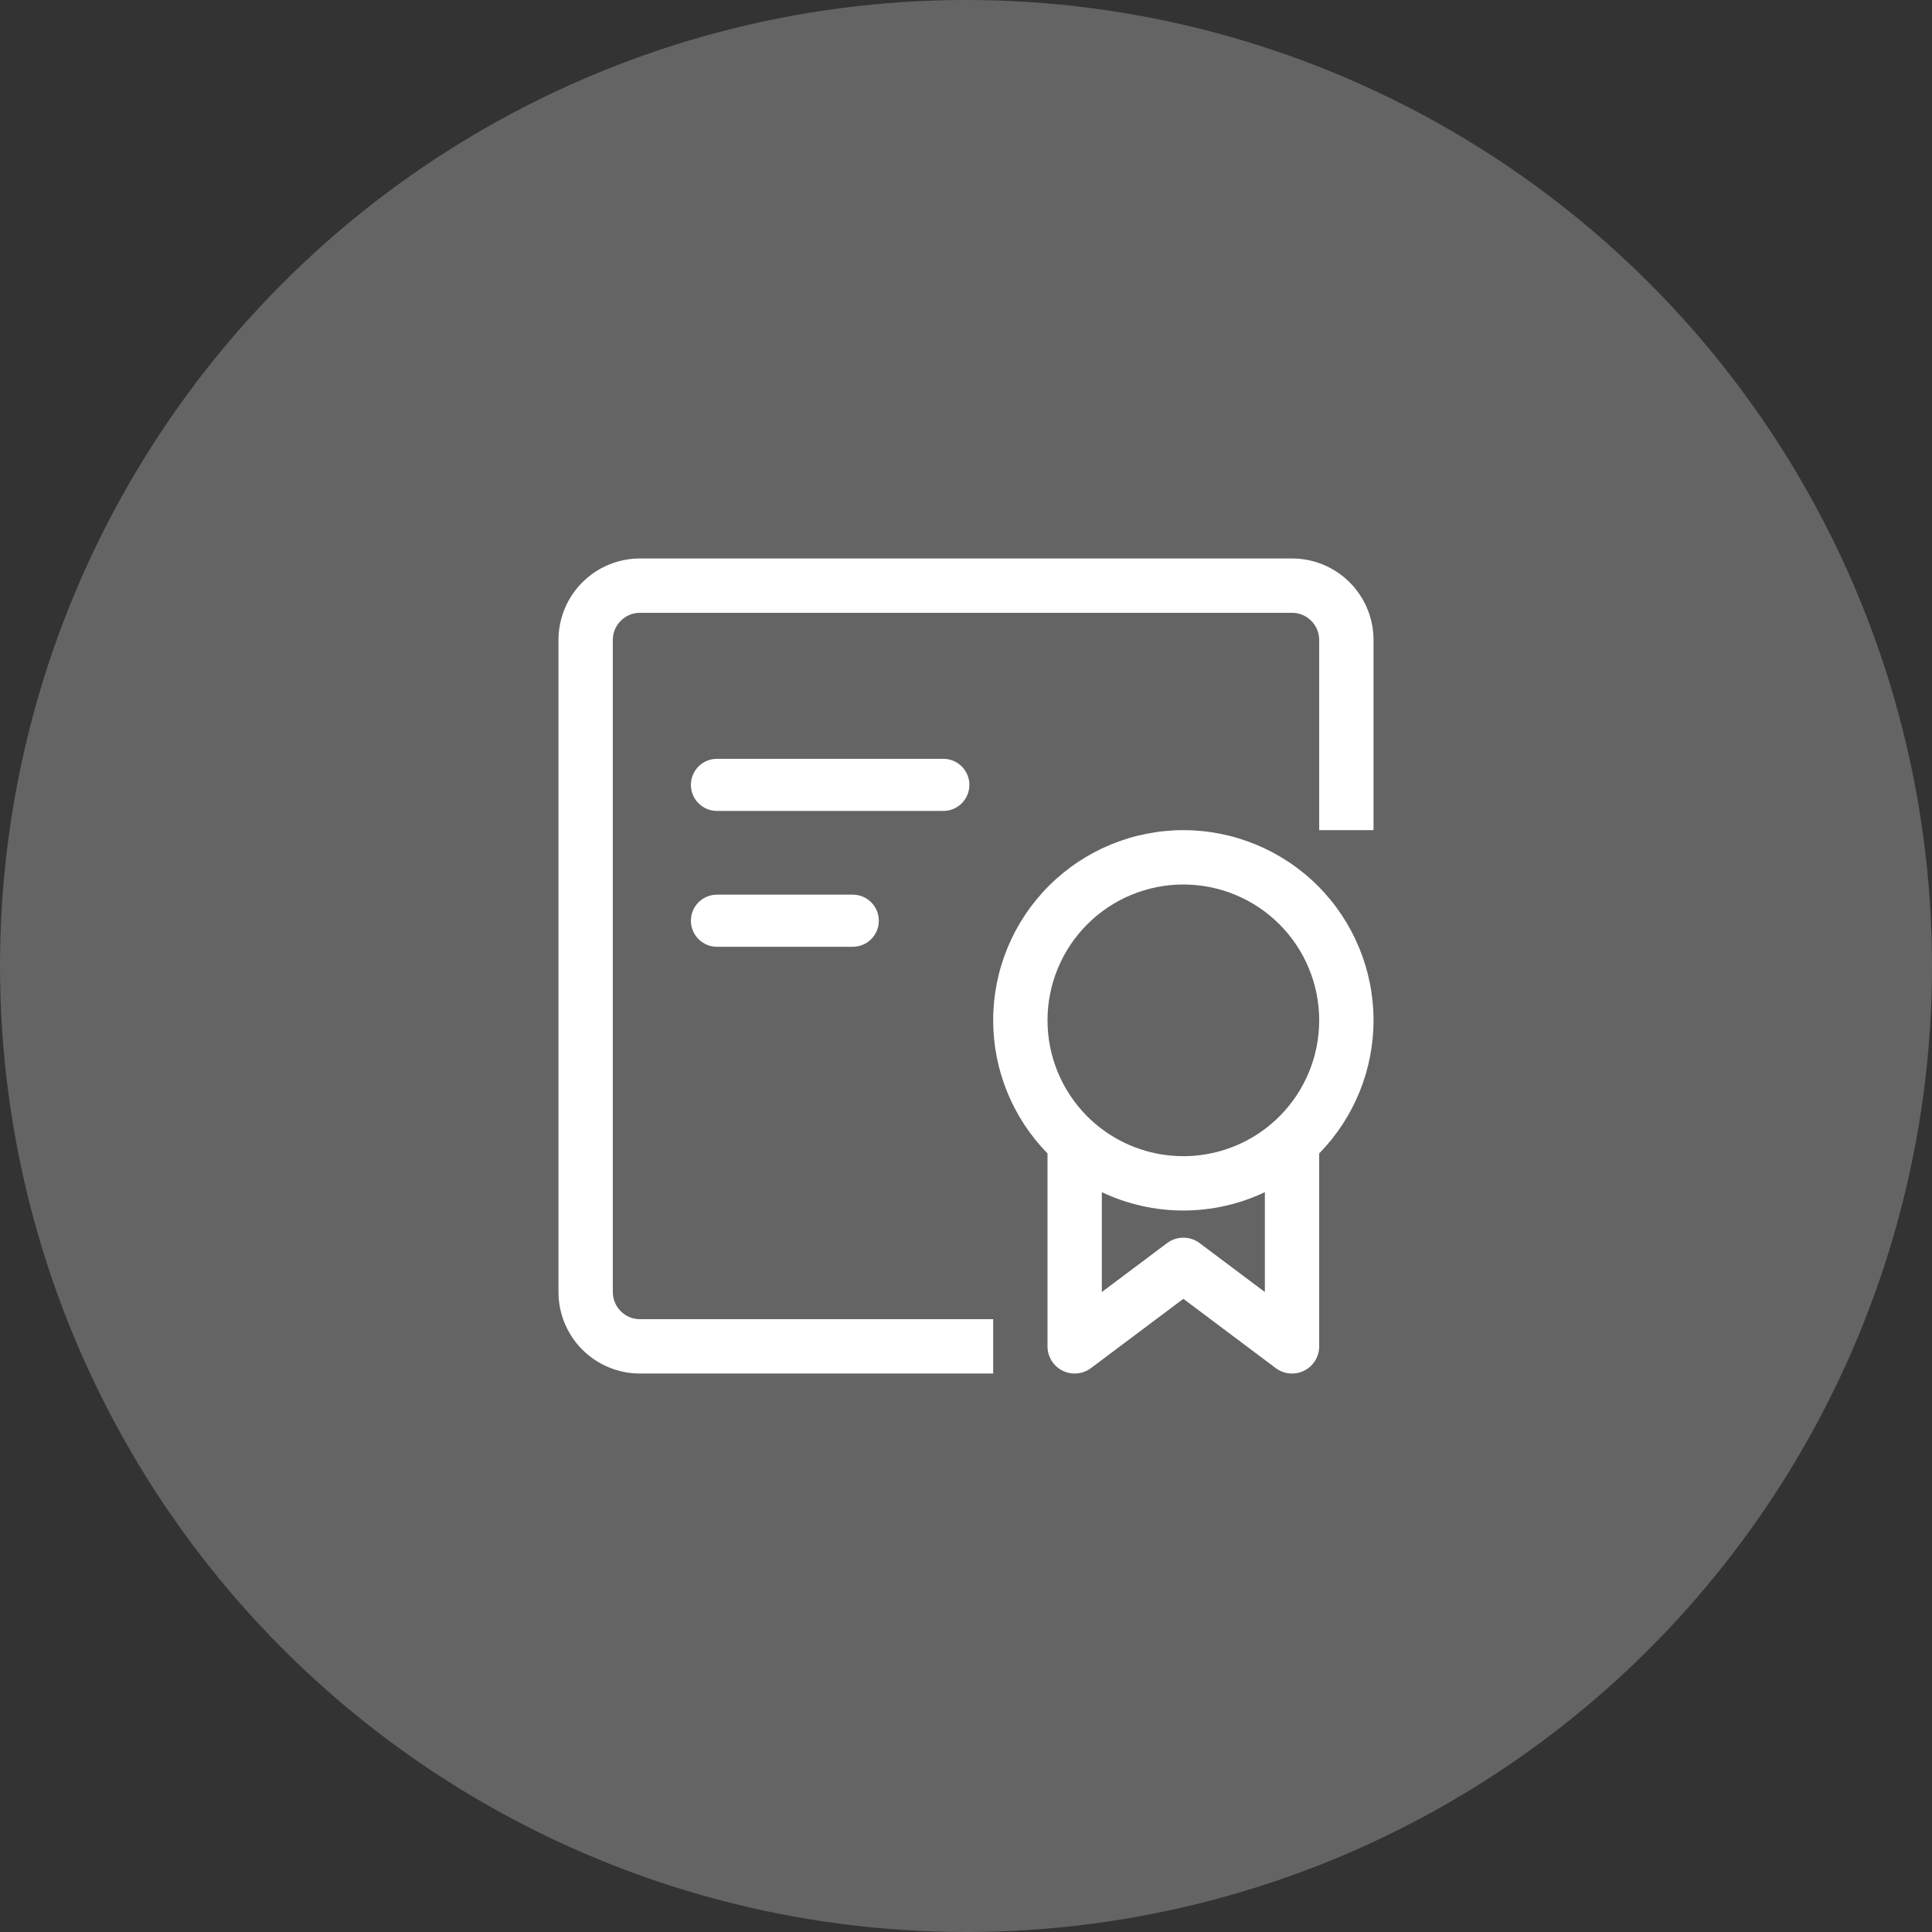 <svg width="64" height="64" viewBox="0 0 64 64" fill="none" xmlns="http://www.w3.org/2000/svg">
<rect x="0" y="0" width="64" height="64" fill="#333333" stroke="none"/>
<circle cx="32" cy="32" r="32" fill="white" fill-opacity="0.24"/>
<path fill-rule="evenodd" clip-rule="evenodd" d="M34.7 44.6C34.7 44.767 34.746 44.931 34.834 45.073C34.922 45.215 35.048 45.33 35.197 45.405C35.347 45.48 35.514 45.511 35.681 45.496C35.847 45.481 36.006 45.42 36.14 45.32L39.2 43.025L42.26 45.32C42.394 45.42 42.553 45.481 42.719 45.496C42.886 45.511 43.053 45.48 43.203 45.405C43.352 45.33 43.478 45.215 43.566 45.073C43.654 44.931 43.7 44.767 43.7 44.6V38.209C44.853 37.032 45.5 35.449 45.5 33.8C45.5 32.129 44.836 30.527 43.655 29.345C42.473 28.164 40.871 27.5 39.2 27.5C37.529 27.5 35.927 28.164 34.745 29.345C33.564 30.527 32.9 32.129 32.9 33.8C32.9 35.449 33.547 37.032 34.7 38.209V44.6ZM41.9 37.4C42.069 37.273 42.23 37.133 42.382 36.982C43.226 36.138 43.7 34.993 43.7 33.8C43.7 32.606 43.226 31.462 42.382 30.618C41.538 29.774 40.394 29.3 39.2 29.3C38.007 29.3 36.862 29.774 36.018 30.618C35.174 31.462 34.7 32.606 34.7 33.8C34.7 34.993 35.174 36.138 36.018 36.982C36.169 37.133 36.331 37.273 36.5 37.4C37.274 37.981 38.221 38.3 39.2 38.3C40.179 38.3 41.126 37.981 41.9 37.4ZM39.2 40.1C38.257 40.1 37.336 39.889 36.5 39.492V42.8L38.66 41.18C38.816 41.063 39.005 41 39.2 41C39.395 41 39.584 41.063 39.74 41.18L41.9 42.8V39.492C41.064 39.889 40.143 40.1 39.2 40.1Z" fill="white"/>
<path d="M45.5 27.5V21.2C45.5 20.484 45.215 19.797 44.709 19.291C44.203 18.785 43.516 18.5 42.8 18.5H21.2C20.484 18.5 19.797 18.785 19.291 19.291C18.785 19.797 18.5 20.484 18.5 21.2V42.8C18.5 43.516 18.785 44.203 19.291 44.709C19.797 45.215 20.484 45.5 21.2 45.5H32.9V43.7H21.2C20.961 43.7 20.732 43.605 20.564 43.436C20.395 43.268 20.3 43.039 20.3 42.8V21.2C20.3 20.961 20.395 20.732 20.564 20.564C20.732 20.395 20.961 20.3 21.2 20.3H42.8C43.039 20.3 43.268 20.395 43.436 20.564C43.605 20.732 43.7 20.961 43.7 21.2V27.5H45.5Z" fill="white"/>
<path d="M22.887 26C22.887 25.524 23.273 25.137 23.75 25.137H31.25C31.726 25.137 32.112 25.524 32.112 26C32.112 26.476 31.726 26.863 31.25 26.863H23.75C23.273 26.863 22.887 26.476 22.887 26Z" fill="white"/>
<path d="M23.75 29.637C23.273 29.637 22.887 30.024 22.887 30.5C22.887 30.976 23.273 31.363 23.75 31.363H28.25C28.726 31.363 29.112 30.976 29.112 30.5C29.112 30.024 28.726 29.637 28.25 29.637H23.75Z" fill="white"/>
</svg>
